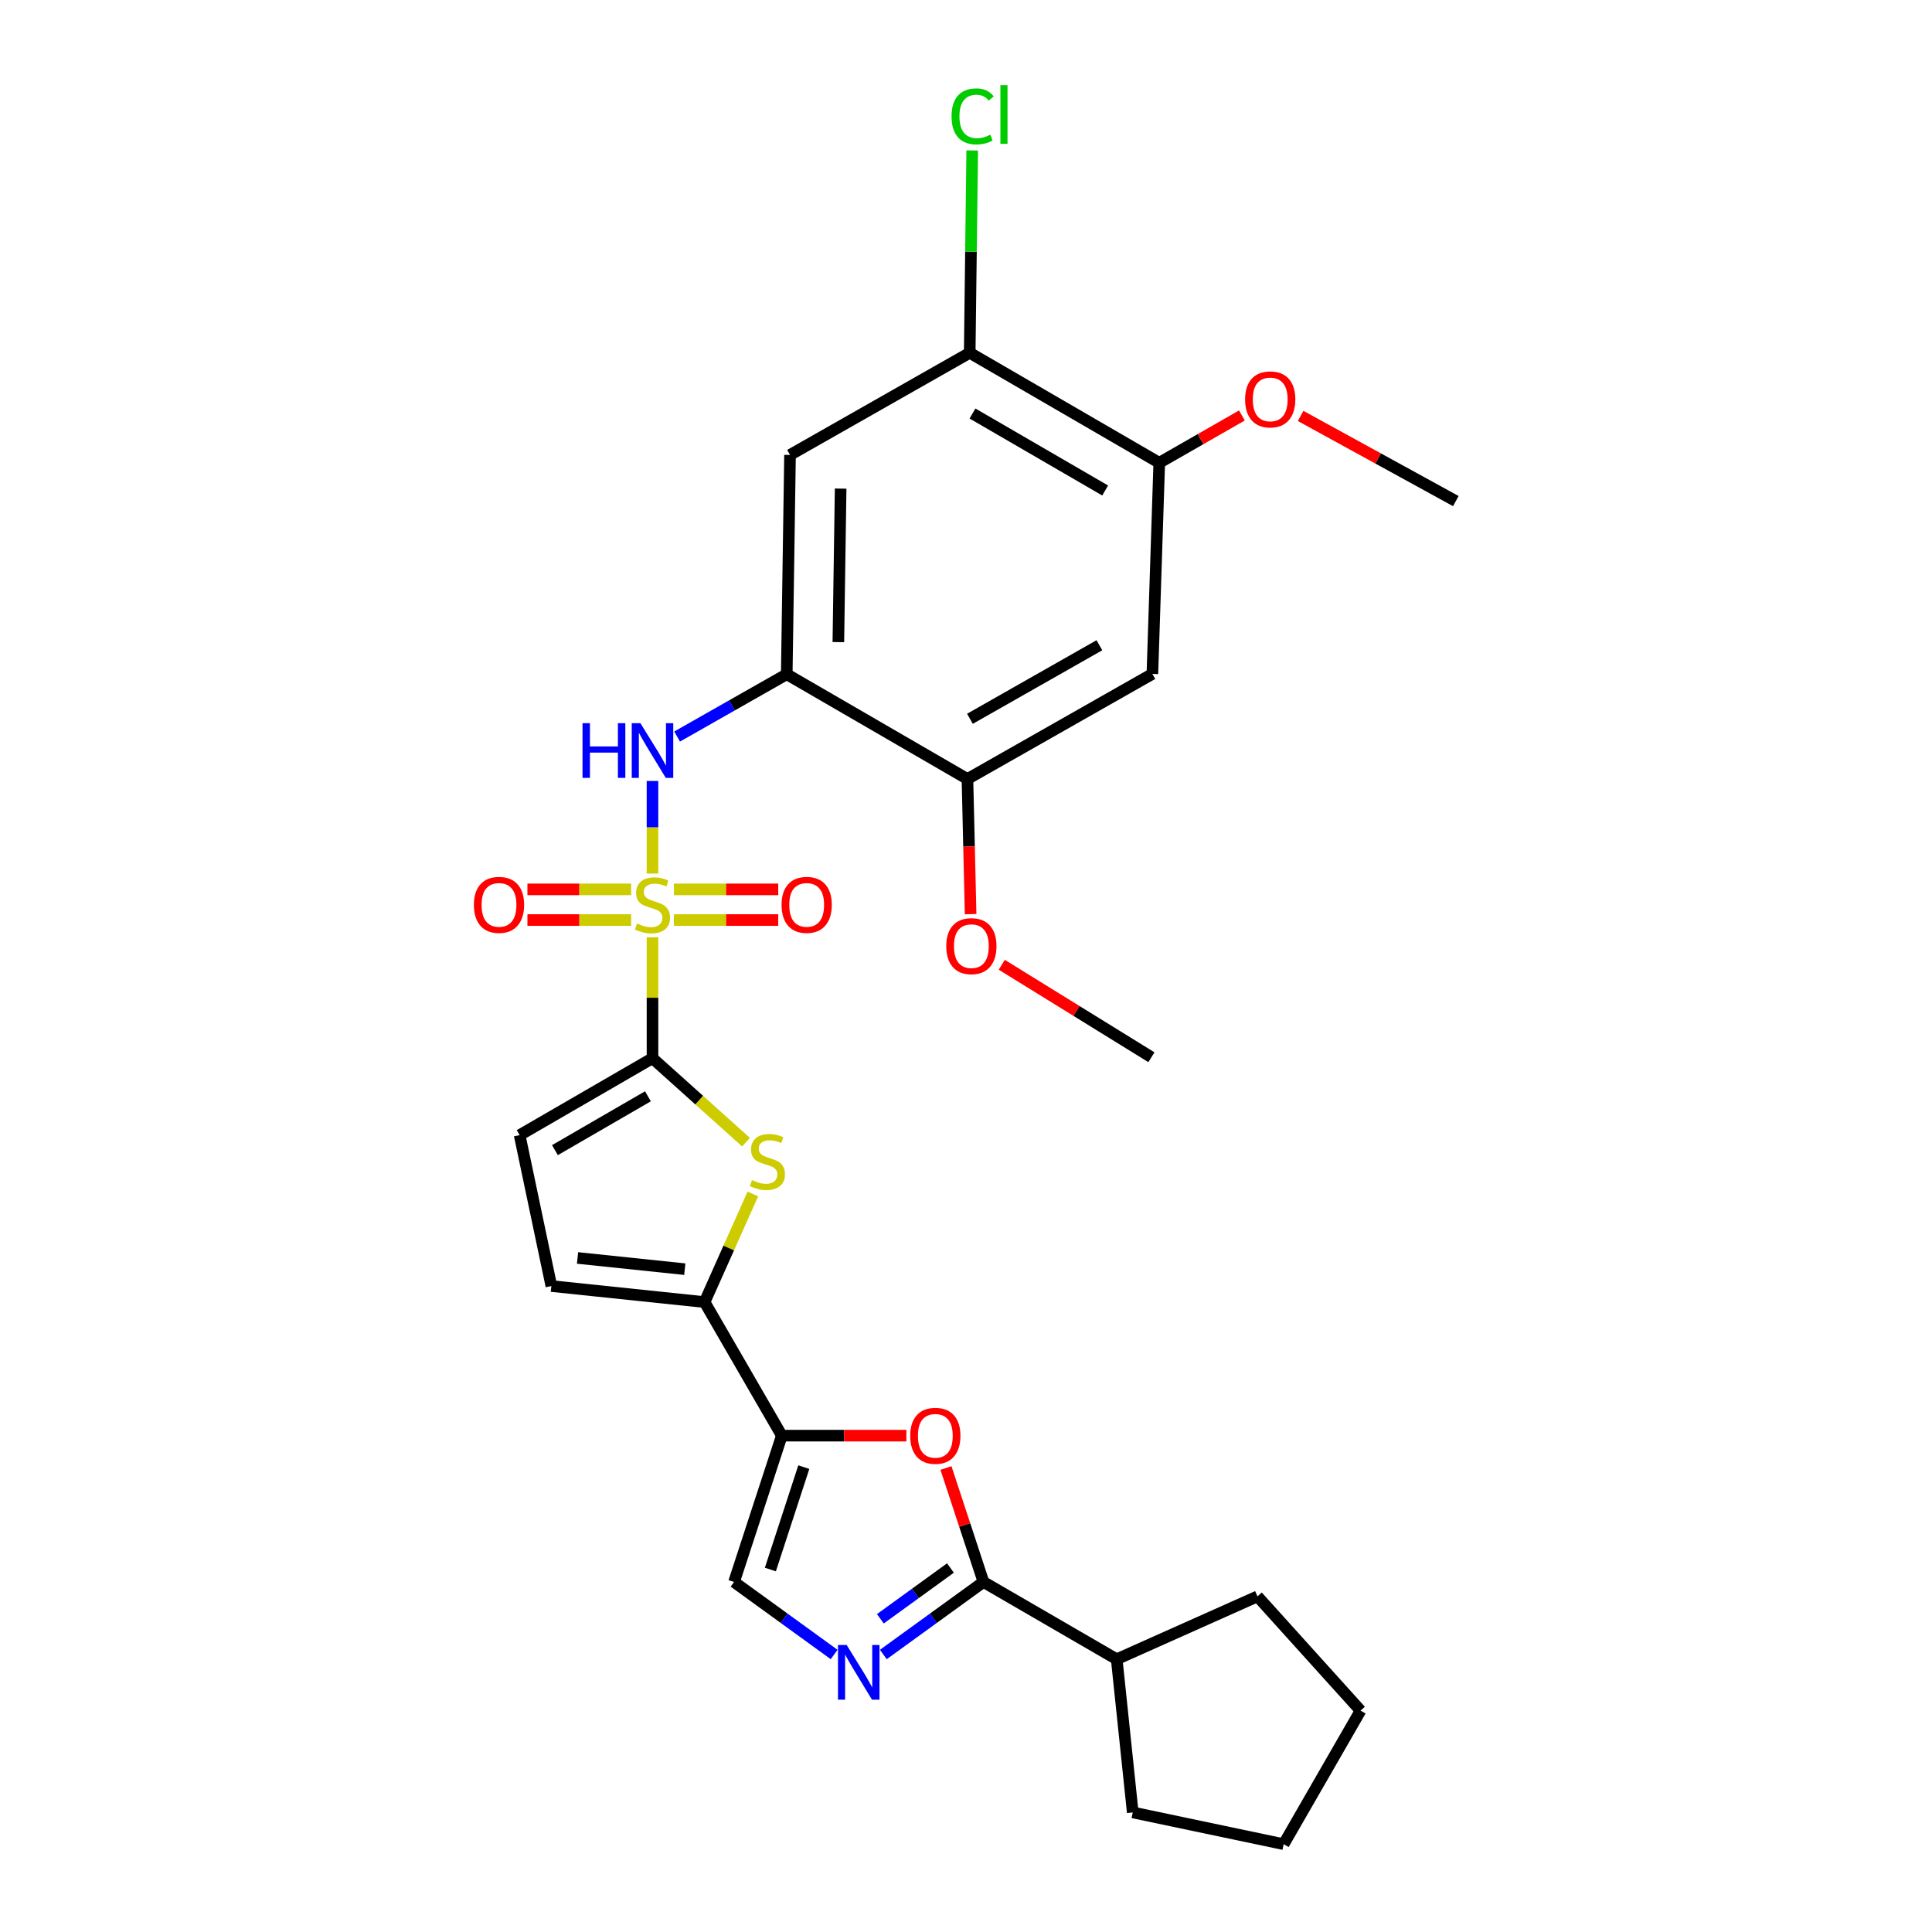 <?xml version='1.0' encoding='iso-8859-1'?>
<svg version='1.1' baseProfile='full'
              xmlns='http://www.w3.org/2000/svg'
                      xmlns:rdkit='http://www.rdkit.org/xml'
                      xmlns:xlink='http://www.w3.org/1999/xlink'
                  xml:space='preserve'
width='1000px' height='1000px' viewBox='0 0 1000 1000'>
<!-- END OF HEADER -->
<rect style='opacity:1.0;fill:#FFFFFF;stroke:none' width='1000' height='1000' x='0' y='0'> </rect>
<path class='bond-0' d='M 337.73,485.145 L 337.73,516.438' style='fill:none;fill-rule:evenodd;stroke:#CCCC00;stroke-width:6px;stroke-linecap:butt;stroke-linejoin:miter;stroke-opacity:1' />
<path class='bond-0' d='M 337.73,516.438 L 337.73,547.732' style='fill:none;fill-rule:evenodd;stroke:#000000;stroke-width:6px;stroke-linecap:butt;stroke-linejoin:miter;stroke-opacity:1' />
<path class='bond-7' d='M 337.73,452.163 L 337.73,428.193' style='fill:none;fill-rule:evenodd;stroke:#CCCC00;stroke-width:6px;stroke-linecap:butt;stroke-linejoin:miter;stroke-opacity:1' />
<path class='bond-7' d='M 337.73,428.193 L 337.73,404.224' style='fill:none;fill-rule:evenodd;stroke:#0000FF;stroke-width:6px;stroke-linecap:butt;stroke-linejoin:miter;stroke-opacity:1' />
<path class='bond-17' d='M 326.664,460.341 L 299.829,460.341' style='fill:none;fill-rule:evenodd;stroke:#CCCC00;stroke-width:6px;stroke-linecap:butt;stroke-linejoin:miter;stroke-opacity:1' />
<path class='bond-17' d='M 299.829,460.341 L 272.995,460.341' style='fill:none;fill-rule:evenodd;stroke:#FF0000;stroke-width:6px;stroke-linecap:butt;stroke-linejoin:miter;stroke-opacity:1' />
<path class='bond-17' d='M 326.664,476.216 L 299.829,476.216' style='fill:none;fill-rule:evenodd;stroke:#CCCC00;stroke-width:6px;stroke-linecap:butt;stroke-linejoin:miter;stroke-opacity:1' />
<path class='bond-17' d='M 299.829,476.216 L 272.995,476.216' style='fill:none;fill-rule:evenodd;stroke:#FF0000;stroke-width:6px;stroke-linecap:butt;stroke-linejoin:miter;stroke-opacity:1' />
<path class='bond-18' d='M 348.806,476.216 L 375.812,476.216' style='fill:none;fill-rule:evenodd;stroke:#CCCC00;stroke-width:6px;stroke-linecap:butt;stroke-linejoin:miter;stroke-opacity:1' />
<path class='bond-18' d='M 375.812,476.216 L 402.819,476.216' style='fill:none;fill-rule:evenodd;stroke:#FF0000;stroke-width:6px;stroke-linecap:butt;stroke-linejoin:miter;stroke-opacity:1' />
<path class='bond-18' d='M 348.806,460.341 L 375.812,460.341' style='fill:none;fill-rule:evenodd;stroke:#CCCC00;stroke-width:6px;stroke-linecap:butt;stroke-linejoin:miter;stroke-opacity:1' />
<path class='bond-18' d='M 375.812,460.341 L 402.819,460.341' style='fill:none;fill-rule:evenodd;stroke:#FF0000;stroke-width:6px;stroke-linecap:butt;stroke-linejoin:miter;stroke-opacity:1' />
<path class='bond-2' d='M 337.73,547.732 L 361.935,569.453' style='fill:none;fill-rule:evenodd;stroke:#000000;stroke-width:6px;stroke-linecap:butt;stroke-linejoin:miter;stroke-opacity:1' />
<path class='bond-2' d='M 361.935,569.453 L 386.139,591.175' style='fill:none;fill-rule:evenodd;stroke:#CCCC00;stroke-width:6px;stroke-linecap:butt;stroke-linejoin:miter;stroke-opacity:1' />
<path class='bond-10' d='M 337.73,547.732 L 268.965,587.543' style='fill:none;fill-rule:evenodd;stroke:#000000;stroke-width:6px;stroke-linecap:butt;stroke-linejoin:miter;stroke-opacity:1' />
<path class='bond-10' d='M 335.369,567.443 L 287.234,595.31' style='fill:none;fill-rule:evenodd;stroke:#000000;stroke-width:6px;stroke-linecap:butt;stroke-linejoin:miter;stroke-opacity:1' />
<path class='bond-1' d='M 404.67,743.091 L 364.691,673.956' style='fill:none;fill-rule:evenodd;stroke:#000000;stroke-width:6px;stroke-linecap:butt;stroke-linejoin:miter;stroke-opacity:1' />
<path class='bond-6' d='M 404.67,743.091 L 436.904,743.091' style='fill:none;fill-rule:evenodd;stroke:#000000;stroke-width:6px;stroke-linecap:butt;stroke-linejoin:miter;stroke-opacity:1' />
<path class='bond-6' d='M 436.904,743.091 L 469.137,743.091' style='fill:none;fill-rule:evenodd;stroke:#FF0000;stroke-width:6px;stroke-linecap:butt;stroke-linejoin:miter;stroke-opacity:1' />
<path class='bond-9' d='M 404.67,743.091 L 379.94,818.823' style='fill:none;fill-rule:evenodd;stroke:#000000;stroke-width:6px;stroke-linecap:butt;stroke-linejoin:miter;stroke-opacity:1' />
<path class='bond-9' d='M 416.051,759.379 L 398.74,812.391' style='fill:none;fill-rule:evenodd;stroke:#000000;stroke-width:6px;stroke-linecap:butt;stroke-linejoin:miter;stroke-opacity:1' />
<path class='bond-3' d='M 389.682,617.991 L 377.187,645.973' style='fill:none;fill-rule:evenodd;stroke:#CCCC00;stroke-width:6px;stroke-linecap:butt;stroke-linejoin:miter;stroke-opacity:1' />
<path class='bond-3' d='M 377.187,645.973 L 364.691,673.956' style='fill:none;fill-rule:evenodd;stroke:#000000;stroke-width:6px;stroke-linecap:butt;stroke-linejoin:miter;stroke-opacity:1' />
<path class='bond-29' d='M 364.691,673.956 L 285.387,665.657' style='fill:none;fill-rule:evenodd;stroke:#000000;stroke-width:6px;stroke-linecap:butt;stroke-linejoin:miter;stroke-opacity:1' />
<path class='bond-29' d='M 354.448,656.922 L 298.935,651.113' style='fill:none;fill-rule:evenodd;stroke:#000000;stroke-width:6px;stroke-linecap:butt;stroke-linejoin:miter;stroke-opacity:1' />
<path class='bond-4' d='M 431.748,856.366 L 405.844,837.595' style='fill:none;fill-rule:evenodd;stroke:#0000FF;stroke-width:6px;stroke-linecap:butt;stroke-linejoin:miter;stroke-opacity:1' />
<path class='bond-4' d='M 405.844,837.595 L 379.94,818.823' style='fill:none;fill-rule:evenodd;stroke:#000000;stroke-width:6px;stroke-linecap:butt;stroke-linejoin:miter;stroke-opacity:1' />
<path class='bond-31' d='M 457.214,856.368 L 483.126,837.596' style='fill:none;fill-rule:evenodd;stroke:#0000FF;stroke-width:6px;stroke-linecap:butt;stroke-linejoin:miter;stroke-opacity:1' />
<path class='bond-31' d='M 483.126,837.596 L 509.039,818.823' style='fill:none;fill-rule:evenodd;stroke:#000000;stroke-width:6px;stroke-linecap:butt;stroke-linejoin:miter;stroke-opacity:1' />
<path class='bond-31' d='M 455.674,837.881 L 473.813,824.74' style='fill:none;fill-rule:evenodd;stroke:#0000FF;stroke-width:6px;stroke-linecap:butt;stroke-linejoin:miter;stroke-opacity:1' />
<path class='bond-31' d='M 473.813,824.74 L 491.951,811.599' style='fill:none;fill-rule:evenodd;stroke:#000000;stroke-width:6px;stroke-linecap:butt;stroke-linejoin:miter;stroke-opacity:1' />
<path class='bond-5' d='M 509.039,818.823 L 499.337,789.334' style='fill:none;fill-rule:evenodd;stroke:#000000;stroke-width:6px;stroke-linecap:butt;stroke-linejoin:miter;stroke-opacity:1' />
<path class='bond-5' d='M 499.337,789.334 L 489.635,759.844' style='fill:none;fill-rule:evenodd;stroke:#FF0000;stroke-width:6px;stroke-linecap:butt;stroke-linejoin:miter;stroke-opacity:1' />
<path class='bond-19' d='M 509.039,818.823 L 578.006,858.82' style='fill:none;fill-rule:evenodd;stroke:#000000;stroke-width:6px;stroke-linecap:butt;stroke-linejoin:miter;stroke-opacity:1' />
<path class='bond-8' d='M 350.468,381.233 L 378.843,365.11' style='fill:none;fill-rule:evenodd;stroke:#0000FF;stroke-width:6px;stroke-linecap:butt;stroke-linejoin:miter;stroke-opacity:1' />
<path class='bond-8' d='M 378.843,365.11 L 407.219,348.987' style='fill:none;fill-rule:evenodd;stroke:#000000;stroke-width:6px;stroke-linecap:butt;stroke-linejoin:miter;stroke-opacity:1' />
<path class='bond-11' d='M 407.219,348.987 L 408.912,235.472' style='fill:none;fill-rule:evenodd;stroke:#000000;stroke-width:6px;stroke-linecap:butt;stroke-linejoin:miter;stroke-opacity:1' />
<path class='bond-11' d='M 433.928,332.354 L 435.113,252.894' style='fill:none;fill-rule:evenodd;stroke:#000000;stroke-width:6px;stroke-linecap:butt;stroke-linejoin:miter;stroke-opacity:1' />
<path class='bond-14' d='M 407.219,348.987 L 500.748,403.209' style='fill:none;fill-rule:evenodd;stroke:#000000;stroke-width:6px;stroke-linecap:butt;stroke-linejoin:miter;stroke-opacity:1' />
<path class='bond-12' d='M 268.965,587.543 L 285.387,665.657' style='fill:none;fill-rule:evenodd;stroke:#000000;stroke-width:6px;stroke-linecap:butt;stroke-linejoin:miter;stroke-opacity:1' />
<path class='bond-15' d='M 408.912,235.472 L 501.921,182.609' style='fill:none;fill-rule:evenodd;stroke:#000000;stroke-width:6px;stroke-linecap:butt;stroke-linejoin:miter;stroke-opacity:1' />
<path class='bond-13' d='M 596.474,348.819 L 500.748,403.209' style='fill:none;fill-rule:evenodd;stroke:#000000;stroke-width:6px;stroke-linecap:butt;stroke-linejoin:miter;stroke-opacity:1' />
<path class='bond-13' d='M 569.045,333.973 L 502.037,372.046' style='fill:none;fill-rule:evenodd;stroke:#000000;stroke-width:6px;stroke-linecap:butt;stroke-linejoin:miter;stroke-opacity:1' />
<path class='bond-16' d='M 596.474,348.819 L 600.029,239.538' style='fill:none;fill-rule:evenodd;stroke:#000000;stroke-width:6px;stroke-linecap:butt;stroke-linejoin:miter;stroke-opacity:1' />
<path class='bond-21' d='M 500.748,403.209 L 501.569,438.183' style='fill:none;fill-rule:evenodd;stroke:#000000;stroke-width:6px;stroke-linecap:butt;stroke-linejoin:miter;stroke-opacity:1' />
<path class='bond-21' d='M 501.569,438.183 L 502.39,473.157' style='fill:none;fill-rule:evenodd;stroke:#FF0000;stroke-width:6px;stroke-linecap:butt;stroke-linejoin:miter;stroke-opacity:1' />
<path class='bond-20' d='M 501.921,182.609 L 502.569,130.242' style='fill:none;fill-rule:evenodd;stroke:#000000;stroke-width:6px;stroke-linecap:butt;stroke-linejoin:miter;stroke-opacity:1' />
<path class='bond-20' d='M 502.569,130.242 L 503.217,77.876' style='fill:none;fill-rule:evenodd;stroke:#00CC00;stroke-width:6px;stroke-linecap:butt;stroke-linejoin:miter;stroke-opacity:1' />
<path class='bond-30' d='M 501.921,182.609 L 600.029,239.538' style='fill:none;fill-rule:evenodd;stroke:#000000;stroke-width:6px;stroke-linecap:butt;stroke-linejoin:miter;stroke-opacity:1' />
<path class='bond-30' d='M 503.358,214.032 L 572.033,253.883' style='fill:none;fill-rule:evenodd;stroke:#000000;stroke-width:6px;stroke-linecap:butt;stroke-linejoin:miter;stroke-opacity:1' />
<path class='bond-22' d='M 600.029,239.538 L 621.417,227.29' style='fill:none;fill-rule:evenodd;stroke:#000000;stroke-width:6px;stroke-linecap:butt;stroke-linejoin:miter;stroke-opacity:1' />
<path class='bond-22' d='M 621.417,227.29 L 642.806,215.042' style='fill:none;fill-rule:evenodd;stroke:#FF0000;stroke-width:6px;stroke-linecap:butt;stroke-linejoin:miter;stroke-opacity:1' />
<path class='bond-23' d='M 578.006,858.82 L 586.306,938.106' style='fill:none;fill-rule:evenodd;stroke:#000000;stroke-width:6px;stroke-linecap:butt;stroke-linejoin:miter;stroke-opacity:1' />
<path class='bond-24' d='M 578.006,858.82 L 650.864,826.285' style='fill:none;fill-rule:evenodd;stroke:#000000;stroke-width:6px;stroke-linecap:butt;stroke-linejoin:miter;stroke-opacity:1' />
<path class='bond-26' d='M 518.516,499.365 L 557.244,523.297' style='fill:none;fill-rule:evenodd;stroke:#FF0000;stroke-width:6px;stroke-linecap:butt;stroke-linejoin:miter;stroke-opacity:1' />
<path class='bond-26' d='M 557.244,523.297 L 595.972,547.23' style='fill:none;fill-rule:evenodd;stroke:#000000;stroke-width:6px;stroke-linecap:butt;stroke-linejoin:miter;stroke-opacity:1' />
<path class='bond-25' d='M 673.2,215.287 L 713.365,237.325' style='fill:none;fill-rule:evenodd;stroke:#FF0000;stroke-width:6px;stroke-linecap:butt;stroke-linejoin:miter;stroke-opacity:1' />
<path class='bond-25' d='M 713.365,237.325 L 753.53,259.364' style='fill:none;fill-rule:evenodd;stroke:#000000;stroke-width:6px;stroke-linecap:butt;stroke-linejoin:miter;stroke-opacity:1' />
<path class='bond-27' d='M 586.306,938.106 L 664.419,954.545' style='fill:none;fill-rule:evenodd;stroke:#000000;stroke-width:6px;stroke-linecap:butt;stroke-linejoin:miter;stroke-opacity:1' />
<path class='bond-28' d='M 650.864,826.285 L 704.23,885.41' style='fill:none;fill-rule:evenodd;stroke:#000000;stroke-width:6px;stroke-linecap:butt;stroke-linejoin:miter;stroke-opacity:1' />
<path class='bond-32' d='M 664.419,954.545 L 704.23,885.41' style='fill:none;fill-rule:evenodd;stroke:#000000;stroke-width:6px;stroke-linecap:butt;stroke-linejoin:miter;stroke-opacity:1' />
<path  class='atom-0' d='M 329.73 477.998
Q 330.05 478.118, 331.37 478.678
Q 332.69 479.238, 334.13 479.598
Q 335.61 479.918, 337.05 479.918
Q 339.73 479.918, 341.29 478.638
Q 342.85 477.318, 342.85 475.038
Q 342.85 473.478, 342.05 472.518
Q 341.29 471.558, 340.09 471.038
Q 338.89 470.518, 336.89 469.918
Q 334.37 469.158, 332.85 468.438
Q 331.37 467.718, 330.29 466.198
Q 329.25 464.678, 329.25 462.118
Q 329.25 458.558, 331.65 456.358
Q 334.09 454.158, 338.89 454.158
Q 342.17 454.158, 345.89 455.718
L 344.97 458.798
Q 341.57 457.398, 339.01 457.398
Q 336.25 457.398, 334.73 458.558
Q 333.21 459.678, 333.25 461.638
Q 333.25 463.158, 334.01 464.078
Q 334.81 464.998, 335.93 465.518
Q 337.09 466.038, 339.01 466.638
Q 341.57 467.438, 343.09 468.238
Q 344.61 469.038, 345.69 470.678
Q 346.81 472.278, 346.81 475.038
Q 346.81 478.958, 344.17 481.078
Q 341.57 483.158, 337.21 483.158
Q 334.69 483.158, 332.77 482.598
Q 330.89 482.078, 328.65 481.158
L 329.73 477.998
' fill='#CCCC00'/>
<path  class='atom-3' d='M 389.217 610.836
Q 389.537 610.956, 390.857 611.516
Q 392.177 612.076, 393.617 612.436
Q 395.097 612.756, 396.537 612.756
Q 399.217 612.756, 400.777 611.476
Q 402.337 610.156, 402.337 607.876
Q 402.337 606.316, 401.537 605.356
Q 400.777 604.396, 399.577 603.876
Q 398.377 603.356, 396.377 602.756
Q 393.857 601.996, 392.337 601.276
Q 390.857 600.556, 389.777 599.036
Q 388.737 597.516, 388.737 594.956
Q 388.737 591.396, 391.137 589.196
Q 393.577 586.996, 398.377 586.996
Q 401.657 586.996, 405.377 588.556
L 404.457 591.636
Q 401.057 590.236, 398.497 590.236
Q 395.737 590.236, 394.217 591.396
Q 392.697 592.516, 392.737 594.476
Q 392.737 595.996, 393.497 596.916
Q 394.297 597.836, 395.417 598.356
Q 396.577 598.876, 398.497 599.476
Q 401.057 600.276, 402.577 601.076
Q 404.097 601.876, 405.177 603.516
Q 406.297 605.116, 406.297 607.876
Q 406.297 611.796, 403.657 613.916
Q 401.057 615.996, 396.697 615.996
Q 394.177 615.996, 392.257 615.436
Q 390.377 614.916, 388.137 613.996
L 389.217 610.836
' fill='#CCCC00'/>
<path  class='atom-5' d='M 438.221 851.433
L 447.501 866.433
Q 448.421 867.913, 449.901 870.593
Q 451.381 873.273, 451.461 873.433
L 451.461 851.433
L 455.221 851.433
L 455.221 879.753
L 451.341 879.753
L 441.381 863.353
Q 440.221 861.433, 438.981 859.233
Q 437.781 857.033, 437.421 856.353
L 437.421 879.753
L 433.741 879.753
L 433.741 851.433
L 438.221 851.433
' fill='#0000FF'/>
<path  class='atom-7' d='M 471.124 743.171
Q 471.124 736.371, 474.484 732.571
Q 477.844 728.771, 484.124 728.771
Q 490.404 728.771, 493.764 732.571
Q 497.124 736.371, 497.124 743.171
Q 497.124 750.051, 493.724 753.971
Q 490.324 757.851, 484.124 757.851
Q 477.884 757.851, 474.484 753.971
Q 471.124 750.091, 471.124 743.171
M 484.124 754.651
Q 488.444 754.651, 490.764 751.771
Q 493.124 748.851, 493.124 743.171
Q 493.124 737.611, 490.764 734.811
Q 488.444 731.971, 484.124 731.971
Q 479.804 731.971, 477.444 734.771
Q 475.124 737.571, 475.124 743.171
Q 475.124 748.891, 477.444 751.771
Q 479.804 754.651, 484.124 754.651
' fill='#FF0000'/>
<path  class='atom-8' d='M 301.51 374.311
L 305.35 374.311
L 305.35 386.351
L 319.83 386.351
L 319.83 374.311
L 323.67 374.311
L 323.67 402.631
L 319.83 402.631
L 319.83 389.551
L 305.35 389.551
L 305.35 402.631
L 301.51 402.631
L 301.51 374.311
' fill='#0000FF'/>
<path  class='atom-8' d='M 331.47 374.311
L 340.75 389.311
Q 341.67 390.791, 343.15 393.471
Q 344.63 396.151, 344.71 396.311
L 344.71 374.311
L 348.47 374.311
L 348.47 402.631
L 344.59 402.631
L 334.63 386.231
Q 333.47 384.311, 332.23 382.111
Q 331.03 379.911, 330.67 379.231
L 330.67 402.631
L 326.99 402.631
L 326.99 374.311
L 331.47 374.311
' fill='#0000FF'/>
<path  class='atom-18' d='M 245.285 468.358
Q 245.285 461.558, 248.645 457.758
Q 252.005 453.958, 258.285 453.958
Q 264.565 453.958, 267.925 457.758
Q 271.285 461.558, 271.285 468.358
Q 271.285 475.238, 267.885 479.158
Q 264.485 483.038, 258.285 483.038
Q 252.045 483.038, 248.645 479.158
Q 245.285 475.278, 245.285 468.358
M 258.285 479.838
Q 262.605 479.838, 264.925 476.958
Q 267.285 474.038, 267.285 468.358
Q 267.285 462.798, 264.925 459.998
Q 262.605 457.158, 258.285 457.158
Q 253.965 457.158, 251.605 459.958
Q 249.285 462.758, 249.285 468.358
Q 249.285 474.078, 251.605 476.958
Q 253.965 479.838, 258.285 479.838
' fill='#FF0000'/>
<path  class='atom-19' d='M 404.537 468.358
Q 404.537 461.558, 407.897 457.758
Q 411.257 453.958, 417.537 453.958
Q 423.817 453.958, 427.177 457.758
Q 430.537 461.558, 430.537 468.358
Q 430.537 475.238, 427.137 479.158
Q 423.737 483.038, 417.537 483.038
Q 411.297 483.038, 407.897 479.158
Q 404.537 475.278, 404.537 468.358
M 417.537 479.838
Q 421.857 479.838, 424.177 476.958
Q 426.537 474.038, 426.537 468.358
Q 426.537 462.798, 424.177 459.998
Q 421.857 457.158, 417.537 457.158
Q 413.217 457.158, 410.857 459.958
Q 408.537 462.758, 408.537 468.358
Q 408.537 474.078, 410.857 476.958
Q 413.217 479.838, 417.537 479.838
' fill='#FF0000'/>
<path  class='atom-21' d='M 492.527 60.231
Q 492.527 53.191, 495.807 49.511
Q 499.127 45.791, 505.407 45.791
Q 511.247 45.791, 514.367 49.911
L 511.727 52.071
Q 509.447 49.071, 505.407 49.071
Q 501.127 49.071, 498.847 51.951
Q 496.607 54.791, 496.607 60.231
Q 496.607 65.831, 498.927 68.711
Q 501.287 71.591, 505.847 71.591
Q 508.967 71.591, 512.607 69.711
L 513.727 72.711
Q 512.247 73.671, 510.007 74.231
Q 507.767 74.791, 505.287 74.791
Q 499.127 74.791, 495.807 71.031
Q 492.527 67.271, 492.527 60.231
' fill='#00CC00'/>
<path  class='atom-21' d='M 517.807 44.071
L 521.487 44.071
L 521.487 74.431
L 517.807 74.431
L 517.807 44.071
' fill='#00CC00'/>
<path  class='atom-22' d='M 489.777 489.719
Q 489.777 482.919, 493.137 479.119
Q 496.497 475.319, 502.777 475.319
Q 509.057 475.319, 512.417 479.119
Q 515.777 482.919, 515.777 489.719
Q 515.777 496.599, 512.377 500.519
Q 508.977 504.399, 502.777 504.399
Q 496.537 504.399, 493.137 500.519
Q 489.777 496.639, 489.777 489.719
M 502.777 501.199
Q 507.097 501.199, 509.417 498.319
Q 511.777 495.399, 511.777 489.719
Q 511.777 484.159, 509.417 481.359
Q 507.097 478.519, 502.777 478.519
Q 498.457 478.519, 496.097 481.319
Q 493.777 484.119, 493.777 489.719
Q 493.777 495.439, 496.097 498.319
Q 498.457 501.199, 502.777 501.199
' fill='#FF0000'/>
<path  class='atom-23' d='M 644.461 206.73
Q 644.461 199.93, 647.821 196.13
Q 651.181 192.33, 657.461 192.33
Q 663.741 192.33, 667.101 196.13
Q 670.461 199.93, 670.461 206.73
Q 670.461 213.61, 667.061 217.53
Q 663.661 221.41, 657.461 221.41
Q 651.221 221.41, 647.821 217.53
Q 644.461 213.65, 644.461 206.73
M 657.461 218.21
Q 661.781 218.21, 664.101 215.33
Q 666.461 212.41, 666.461 206.73
Q 666.461 201.17, 664.101 198.37
Q 661.781 195.53, 657.461 195.53
Q 653.141 195.53, 650.781 198.33
Q 648.461 201.13, 648.461 206.73
Q 648.461 212.45, 650.781 215.33
Q 653.141 218.21, 657.461 218.21
' fill='#FF0000'/>
</svg>
